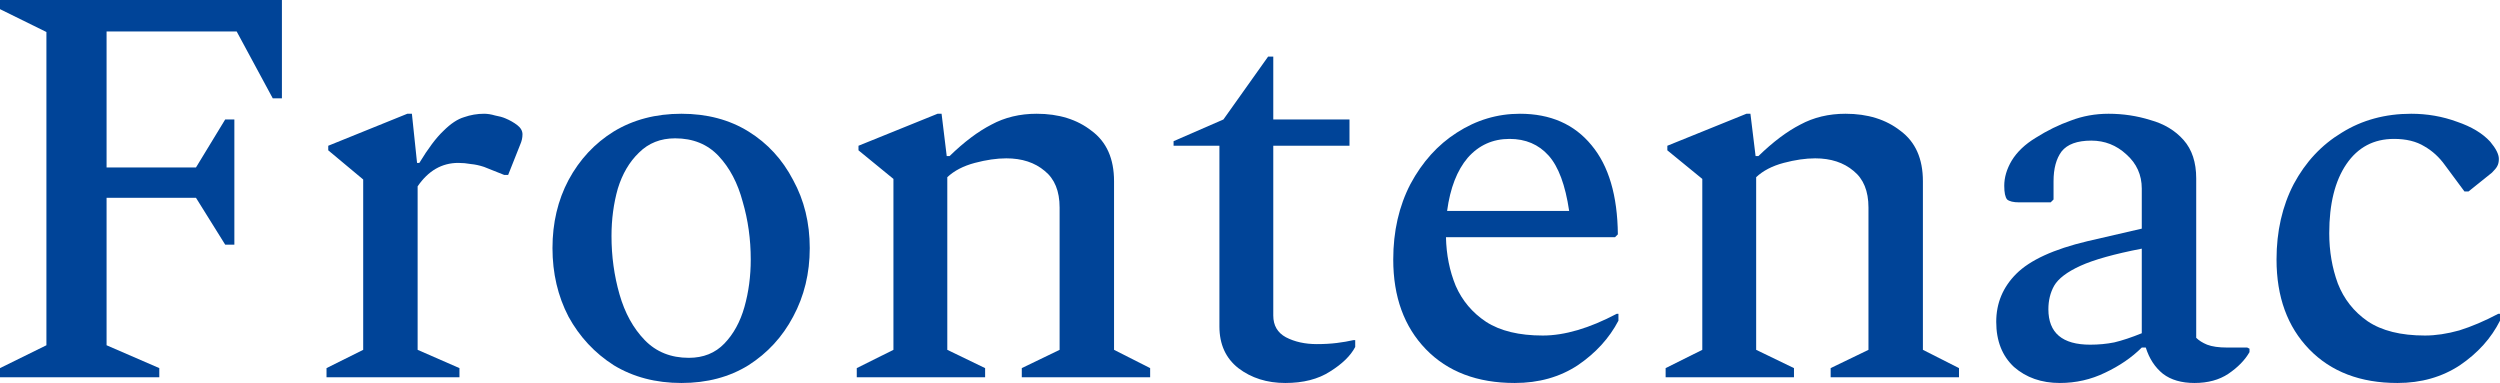 <?xml version="1.0" encoding="UTF-8"?>
<svg xmlns="http://www.w3.org/2000/svg" width="235" height="36" viewBox="0 0 235 36" fill="none">
  <path d="M0 35.463V34.603L4.363 32.454V3.009L0 0.86V0H26.5V9.242H25.639L22.245 2.955H10.018V15.743H18.421L21.168 11.23H22.03V22.997H21.168L18.421 18.591H10.018V32.454L14.974 34.603V35.463H0Z" fill="#004498"></path>
  <path d="M30.693 35.463V34.603L34.14 32.884V16.872L30.855 14.131V13.701L38.288 10.693H38.718L39.203 15.313H39.419C40.245 13.952 40.999 12.949 41.681 12.305C42.363 11.624 43.01 11.194 43.62 11.015C44.23 10.8 44.859 10.693 45.505 10.693C45.828 10.693 46.169 10.746 46.529 10.854C46.923 10.925 47.247 11.015 47.498 11.122C47.929 11.302 48.306 11.516 48.629 11.767C48.952 12.018 49.114 12.305 49.114 12.627C49.114 12.949 49.042 13.272 48.898 13.594L47.767 16.442H47.39L45.505 15.69C45.074 15.546 44.661 15.457 44.266 15.421C43.871 15.349 43.476 15.313 43.081 15.313C41.537 15.313 40.263 16.048 39.257 17.516V32.884L43.189 34.603V35.463H30.693Z" fill="#004498"></path>
  <path d="M64.052 36C61.646 36 59.528 35.445 57.696 34.334C55.901 33.188 54.483 31.666 53.441 29.767C52.436 27.833 51.933 25.684 51.933 23.319C51.933 20.955 52.436 18.824 53.441 16.925C54.483 14.991 55.901 13.469 57.696 12.358C59.528 11.248 61.646 10.693 64.052 10.693C66.458 10.693 68.559 11.248 70.354 12.358C72.15 13.469 73.55 14.991 74.555 16.925C75.597 18.824 76.117 20.955 76.117 23.319C76.117 25.684 75.597 27.833 74.555 29.767C73.55 31.666 72.15 33.188 70.354 34.334C68.559 35.445 66.458 36 64.052 36ZM64.752 33.636C66.117 33.636 67.23 33.188 68.092 32.292C68.954 31.397 69.582 30.251 69.977 28.854C70.372 27.457 70.57 25.97 70.57 24.394C70.57 22.495 70.318 20.687 69.815 18.967C69.349 17.212 68.595 15.779 67.553 14.669C66.512 13.558 65.147 13.003 63.46 13.003C62.095 13.003 60.964 13.451 60.066 14.346C59.169 15.206 58.504 16.334 58.074 17.731C57.678 19.128 57.481 20.615 57.481 22.191C57.481 24.09 57.732 25.916 58.235 27.672C58.738 29.427 59.528 30.86 60.605 31.97C61.682 33.081 63.065 33.636 64.752 33.636Z" fill="#004498"></path>
  <path d="M80.536 35.463V34.603L83.983 32.884V16.818L80.698 14.131V13.701L88.131 10.693H88.508L88.992 14.669H89.262C90.626 13.343 91.937 12.358 93.194 11.713C94.451 11.033 95.869 10.693 97.449 10.693C99.531 10.693 101.255 11.23 102.62 12.305C104.02 13.343 104.72 14.919 104.72 17.033V32.884L108.114 34.603V35.463H96.048V34.603L99.603 32.884V19.505C99.603 17.964 99.136 16.818 98.203 16.066C97.269 15.278 96.066 14.884 94.594 14.884C93.696 14.884 92.709 15.027 91.632 15.313C90.554 15.6 89.693 16.048 89.046 16.657V32.884L92.601 34.603V35.463H80.536Z" fill="#004498"></path>
  <path d="M120.819 36C119.095 36 117.623 35.534 116.402 34.603C115.217 33.672 114.625 32.364 114.625 30.681V13.701H110.316V13.272L115.002 11.23L119.203 5.319H119.688V11.23H126.852V13.701H119.688V29.66C119.688 30.591 120.083 31.272 120.873 31.701C121.699 32.131 122.668 32.346 123.781 32.346C124.464 32.346 125.092 32.31 125.667 32.239C126.241 32.167 126.762 32.078 127.229 31.97H127.39V32.615C126.959 33.439 126.169 34.209 125.02 34.925C123.907 35.642 122.507 36 120.819 36Z" fill="#004498"></path>
  <path d="M142.384 36C138.865 36 136.082 34.943 134.035 32.83C131.989 30.716 130.965 27.904 130.965 24.394C130.965 21.743 131.504 19.379 132.581 17.302C133.694 15.224 135.149 13.612 136.944 12.466C138.775 11.284 140.75 10.693 142.869 10.693C145.741 10.693 147.986 11.678 149.602 13.648C151.217 15.582 152.043 18.376 152.079 22.03L151.81 22.299H135.921C135.957 23.946 136.262 25.469 136.836 26.866C137.447 28.263 138.398 29.391 139.691 30.251C141.02 31.11 142.797 31.54 145.023 31.54C147.07 31.54 149.386 30.86 151.972 29.498H152.133V30.143C151.271 31.791 149.997 33.188 148.309 34.334C146.621 35.445 144.646 36 142.384 36ZM141.899 13.057C140.319 13.057 139.009 13.648 137.967 14.83C136.962 16.012 136.316 17.678 136.028 19.827H147.501C147.142 17.391 146.496 15.654 145.562 14.615C144.628 13.576 143.407 13.057 141.899 13.057Z" fill="#004498"></path>
  <path d="M156.569 35.463V34.603L160.016 32.884V16.818L156.73 14.131V13.701L164.163 10.693H164.54L165.025 14.669H165.294C166.659 13.343 167.97 12.358 169.226 11.713C170.483 11.033 171.901 10.693 173.481 10.693C175.564 10.693 177.288 11.23 178.652 12.305C180.053 13.343 180.753 14.919 180.753 17.033V32.884L184.146 34.603V35.463H172.081V34.603L175.636 32.884V19.505C175.636 17.964 175.169 16.818 174.236 16.066C173.302 15.278 172.099 14.884 170.627 14.884C169.729 14.884 168.742 15.027 167.664 15.313C166.587 15.6 165.725 16.048 165.079 16.657V32.884L168.634 34.603V35.463H156.569Z" fill="#004498"></path>
  <path d="M193.625 36C191.901 36 190.465 35.498 189.316 34.495C188.203 33.457 187.646 32.042 187.646 30.251C187.646 28.495 188.275 26.991 189.531 25.737C190.824 24.448 193.05 23.427 196.21 22.675L201.327 21.492V17.731C201.327 16.442 200.843 15.367 199.873 14.508C198.939 13.648 197.844 13.218 196.587 13.218C195.259 13.218 194.325 13.558 193.787 14.239C193.284 14.919 193.033 15.851 193.033 17.033V18.752L192.763 19.021H189.801C189.262 19.021 188.885 18.931 188.67 18.752C188.49 18.537 188.4 18.108 188.4 17.463C188.4 16.675 188.634 15.887 189.101 15.098C189.603 14.275 190.357 13.558 191.363 12.949C192.44 12.269 193.535 11.731 194.648 11.337C195.762 10.908 196.947 10.693 198.203 10.693C199.568 10.693 200.878 10.89 202.135 11.284C203.428 11.642 204.469 12.269 205.259 13.164C206.049 14.06 206.444 15.26 206.444 16.764V31.755C206.696 32.006 207.037 32.221 207.468 32.4C207.934 32.579 208.563 32.669 209.353 32.669H211.238L211.453 32.776V33.099C211.023 33.851 210.358 34.531 209.461 35.14C208.599 35.713 207.539 36 206.283 36C205.062 36 204.074 35.713 203.32 35.14C202.566 34.531 202.028 33.708 201.704 32.669H201.327C200.394 33.6 199.245 34.388 197.88 35.033C196.552 35.678 195.133 36 193.625 36ZM192.548 29.069C192.548 31.29 193.858 32.4 196.48 32.4C197.27 32.4 198.024 32.328 198.742 32.185C199.496 32.006 200.358 31.719 201.327 31.325V23.373C198.742 23.875 196.821 24.412 195.564 24.985C194.307 25.558 193.481 26.185 193.086 26.866C192.727 27.51 192.548 28.245 192.548 29.069Z" fill="#004498"></path>
  <path d="M225.359 36C221.876 36 219.111 34.943 217.064 32.83C215.017 30.716 213.994 27.904 213.994 24.394C213.994 21.743 214.532 19.379 215.61 17.302C216.723 15.224 218.231 13.612 220.134 12.466C222.037 11.284 224.21 10.693 226.651 10.693C228.159 10.693 229.596 10.943 230.96 11.445C232.325 11.91 233.366 12.537 234.084 13.325C234.623 13.97 234.892 14.508 234.892 14.937C234.892 15.224 234.838 15.457 234.731 15.636C234.659 15.779 234.497 15.976 234.246 16.227L232.038 18H231.661L229.829 15.528C229.291 14.776 228.644 14.185 227.89 13.755C227.136 13.29 226.185 13.057 225.035 13.057C223.132 13.057 221.642 13.845 220.565 15.421C219.488 16.997 218.949 19.164 218.949 21.922C218.949 23.606 219.218 25.182 219.757 26.651C220.331 28.119 221.265 29.302 222.558 30.197C223.886 31.093 225.682 31.54 227.944 31.54C228.949 31.54 230.027 31.379 231.176 31.057C232.325 30.698 233.546 30.179 234.838 29.498H235V30.143C234.174 31.791 232.917 33.188 231.23 34.334C229.542 35.445 227.585 36 225.359 36Z" fill="#004498"></path>
</svg>
